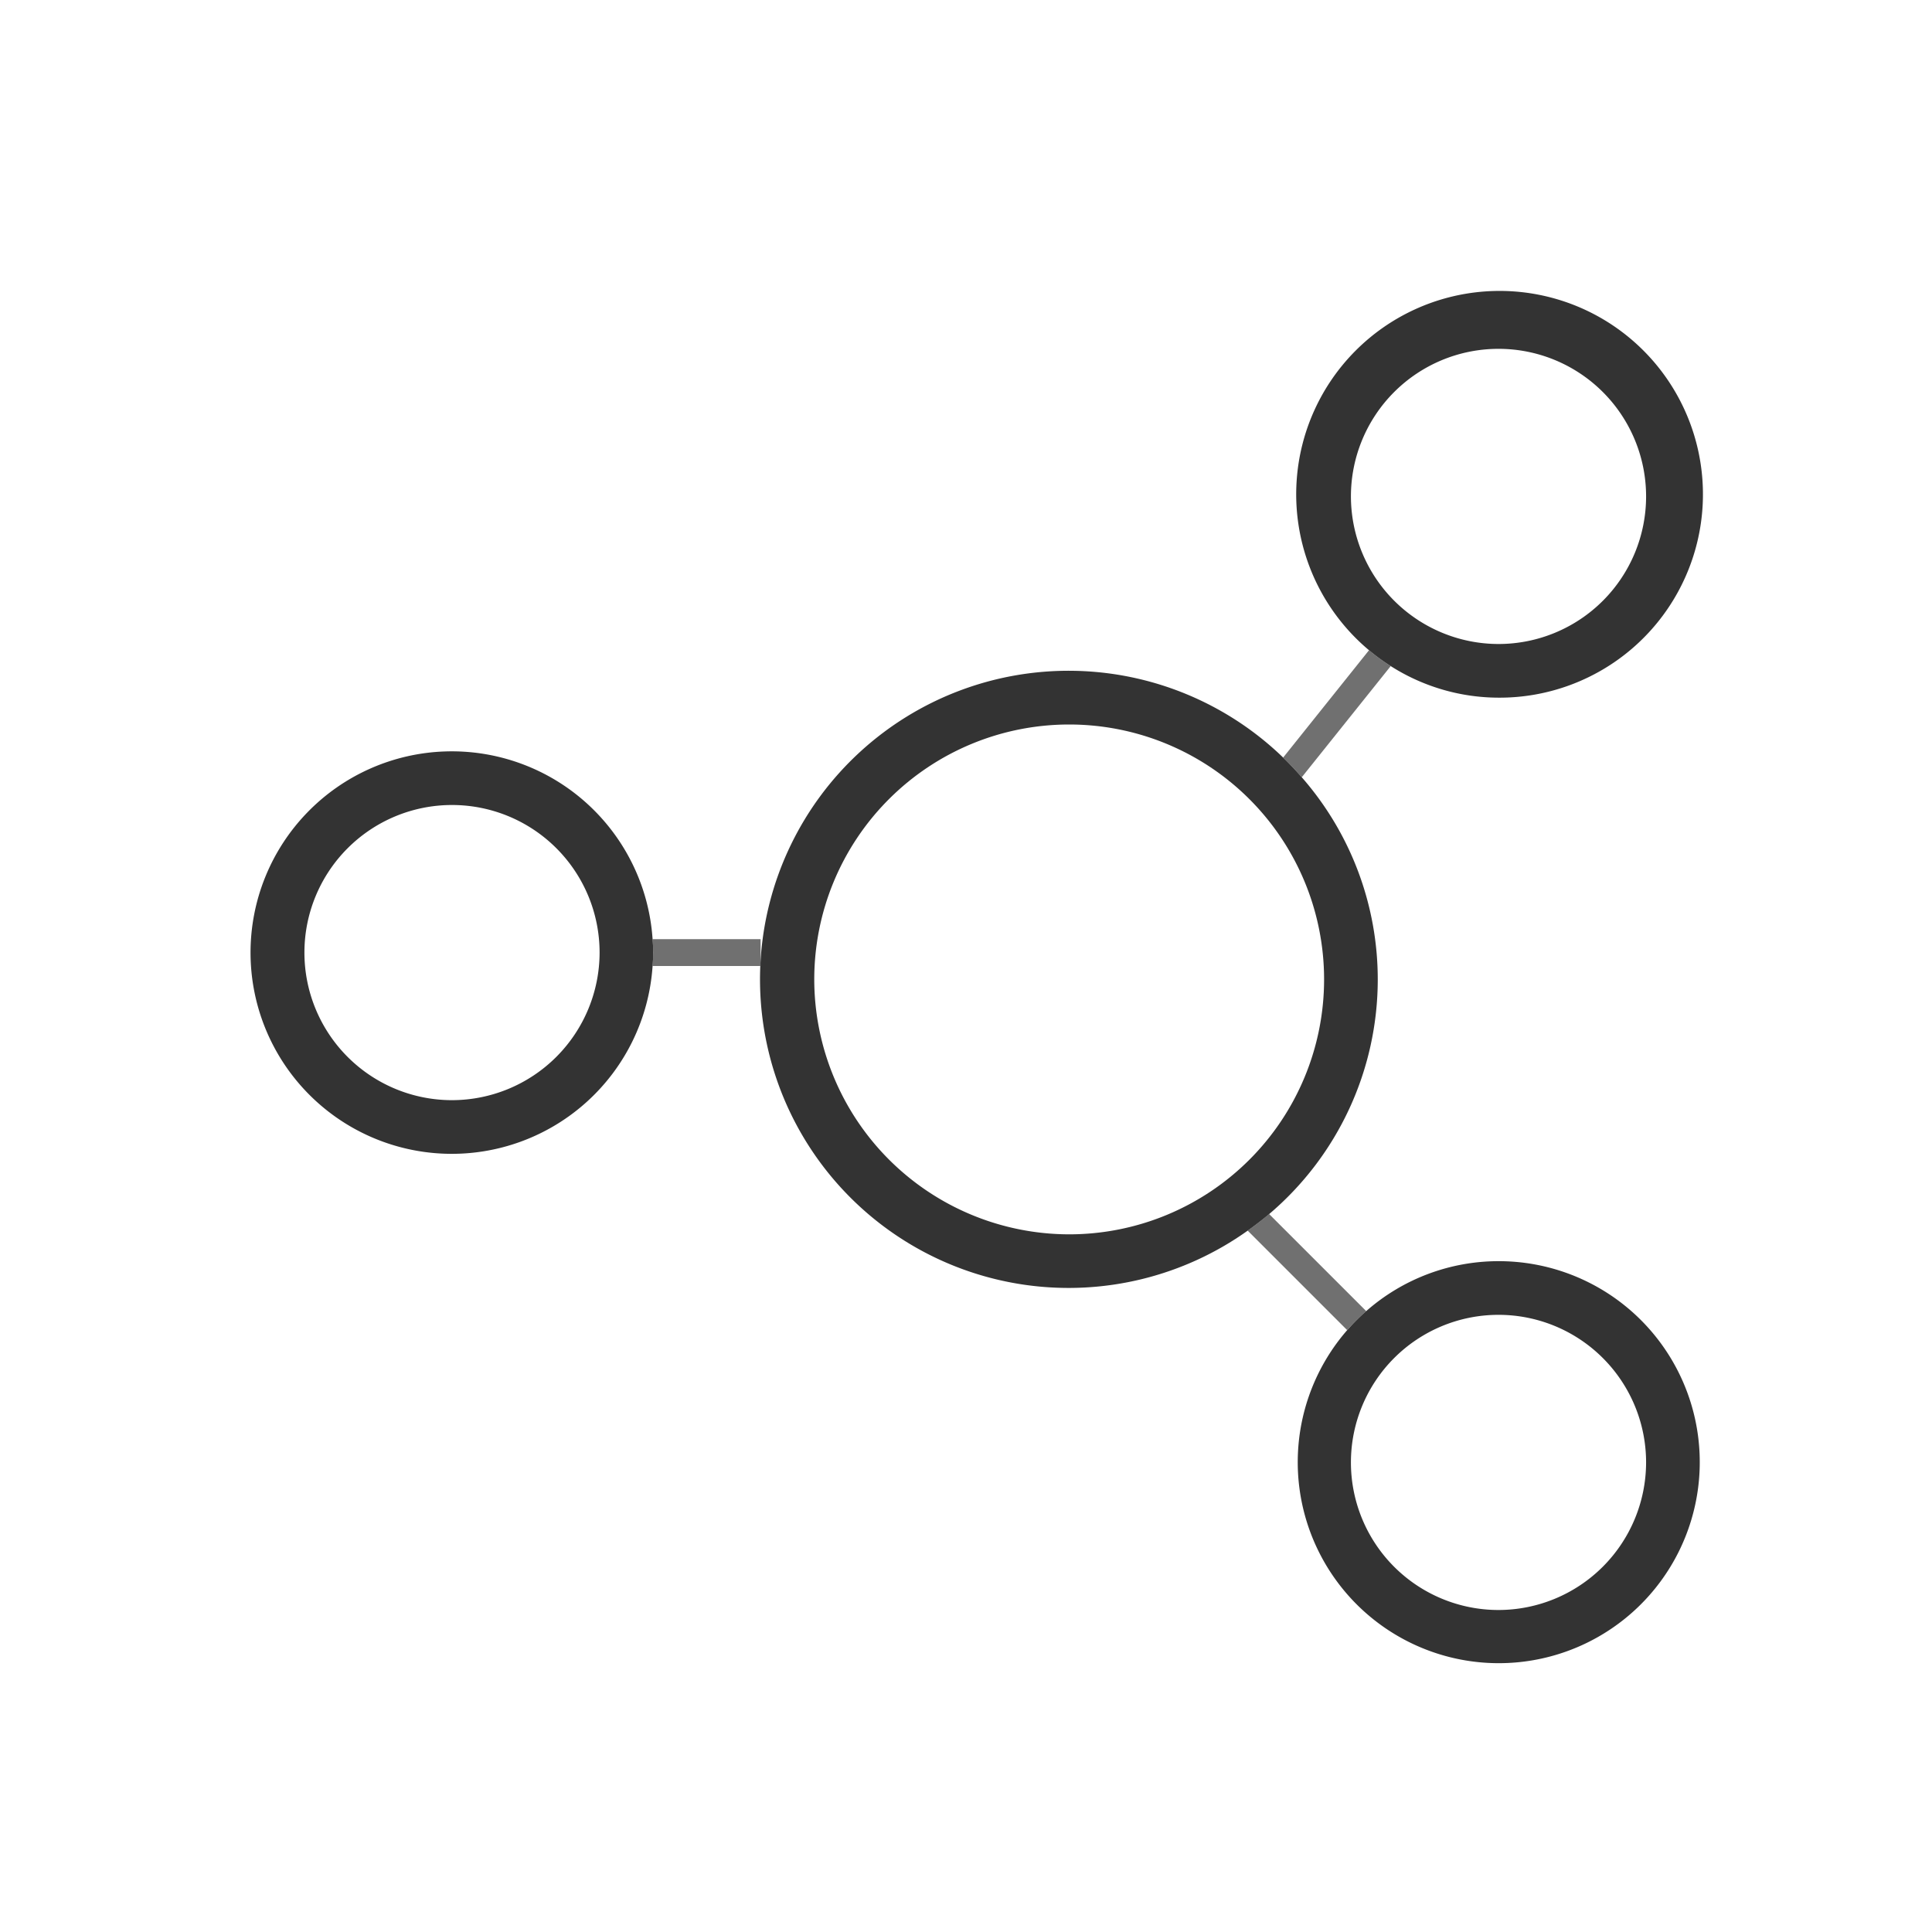<svg xmlns="http://www.w3.org/2000/svg" width="72" height="72" viewBox="0 0 72 72">
  <g id="Group_79492" data-name="Group 79492" transform="translate(-957.655 -175)">
    <rect id="Rectangle_140208" data-name="Rectangle 140208" width="72" height="72" transform="translate(957.655 175)" fill="none"/>
    <g id="Group_79491" data-name="Group 79491">
      <circle id="Ellipse_1597" data-name="Ellipse 1597" cx="5.5" cy="5.5" r="5.5" transform="translate(1008 188)" fill="none"/>
      <circle id="Ellipse_1598" data-name="Ellipse 1598" cx="9.5" cy="9.5" r="9.5" transform="translate(988 202)" fill="none"/>
      <circle id="Ellipse_1599" data-name="Ellipse 1599" cx="5.5" cy="5.5" r="5.5" transform="translate(969 205)" fill="none"/>
      <circle id="Ellipse_1600" data-name="Ellipse 1600" cx="5.5" cy="5.5" r="5.5" transform="translate(1008.001 224)" fill="none"/>
      <path id="Path_38580" data-name="Path 38580" d="M1008.57,223.862l-3.619-3.619c-.255.218-.522.423-.8.618l3.708,3.708A7.608,7.608,0,0,1,1008.57,223.862Z" fill="#707070"/>
      <path id="Path_38581" data-name="Path 38581" d="M1013.5,222a7.466,7.466,0,0,0-4.931,1.862,7.608,7.608,0,0,0-.707.707A7.491,7.491,0,1,0,1013.5,222Zm0,13a5.5,5.5,0,1,1,5.5-5.5A5.507,5.507,0,0,1,1013.5,235Z" fill="#333"/>
      <path id="Path_38582" data-name="Path 38582" d="M1006.168,203.966l3.315-4.143a7.482,7.482,0,0,1-.809-.591l-3.2,4C1005.716,203.466,1005.946,203.712,1006.168,203.966Z" fill="#707070"/>
      <path id="Path_38583" data-name="Path 38583" d="M1013.5,201a7.579,7.579,0,1,0-4.017-1.177A7.508,7.508,0,0,0,1013.5,201Zm-5.5-7.5a5.5,5.5,0,1,1,5.5,5.5A5.507,5.507,0,0,1,1008,193.5Z" fill="#333"/>
      <path id="Path_38584" data-name="Path 38584" d="M1009,211.5a11.44,11.44,0,0,0-2.832-7.534c-.222-.254-.452-.5-.694-.734a11.5,11.5,0,1,0-1.319,17.629c.274-.195.541-.4.8-.618A11.472,11.472,0,0,0,1009,211.5Zm-21,0a9.5,9.5,0,1,1,9.5,9.5A9.511,9.511,0,0,1,988,211.5Z" fill="#333"/>
      <path id="Path_38585" data-name="Path 38585" d="M981.975,211H986v-1h-4.025c.011.166.025.331.025.5S981.986,210.834,981.975,211Z" fill="#707070"/>
      <path id="Path_38586" data-name="Path 38586" d="M982,210.5c0-.169-.014-.334-.025-.5a7.5,7.5,0,1,0,0,1C981.986,210.834,982,210.669,982,210.5Zm-7.5,5.5a5.5,5.5,0,1,1,5.5-5.5A5.507,5.507,0,0,1,974.5,216Z" fill="#333"/>
    </g>
  </g>
</svg>
